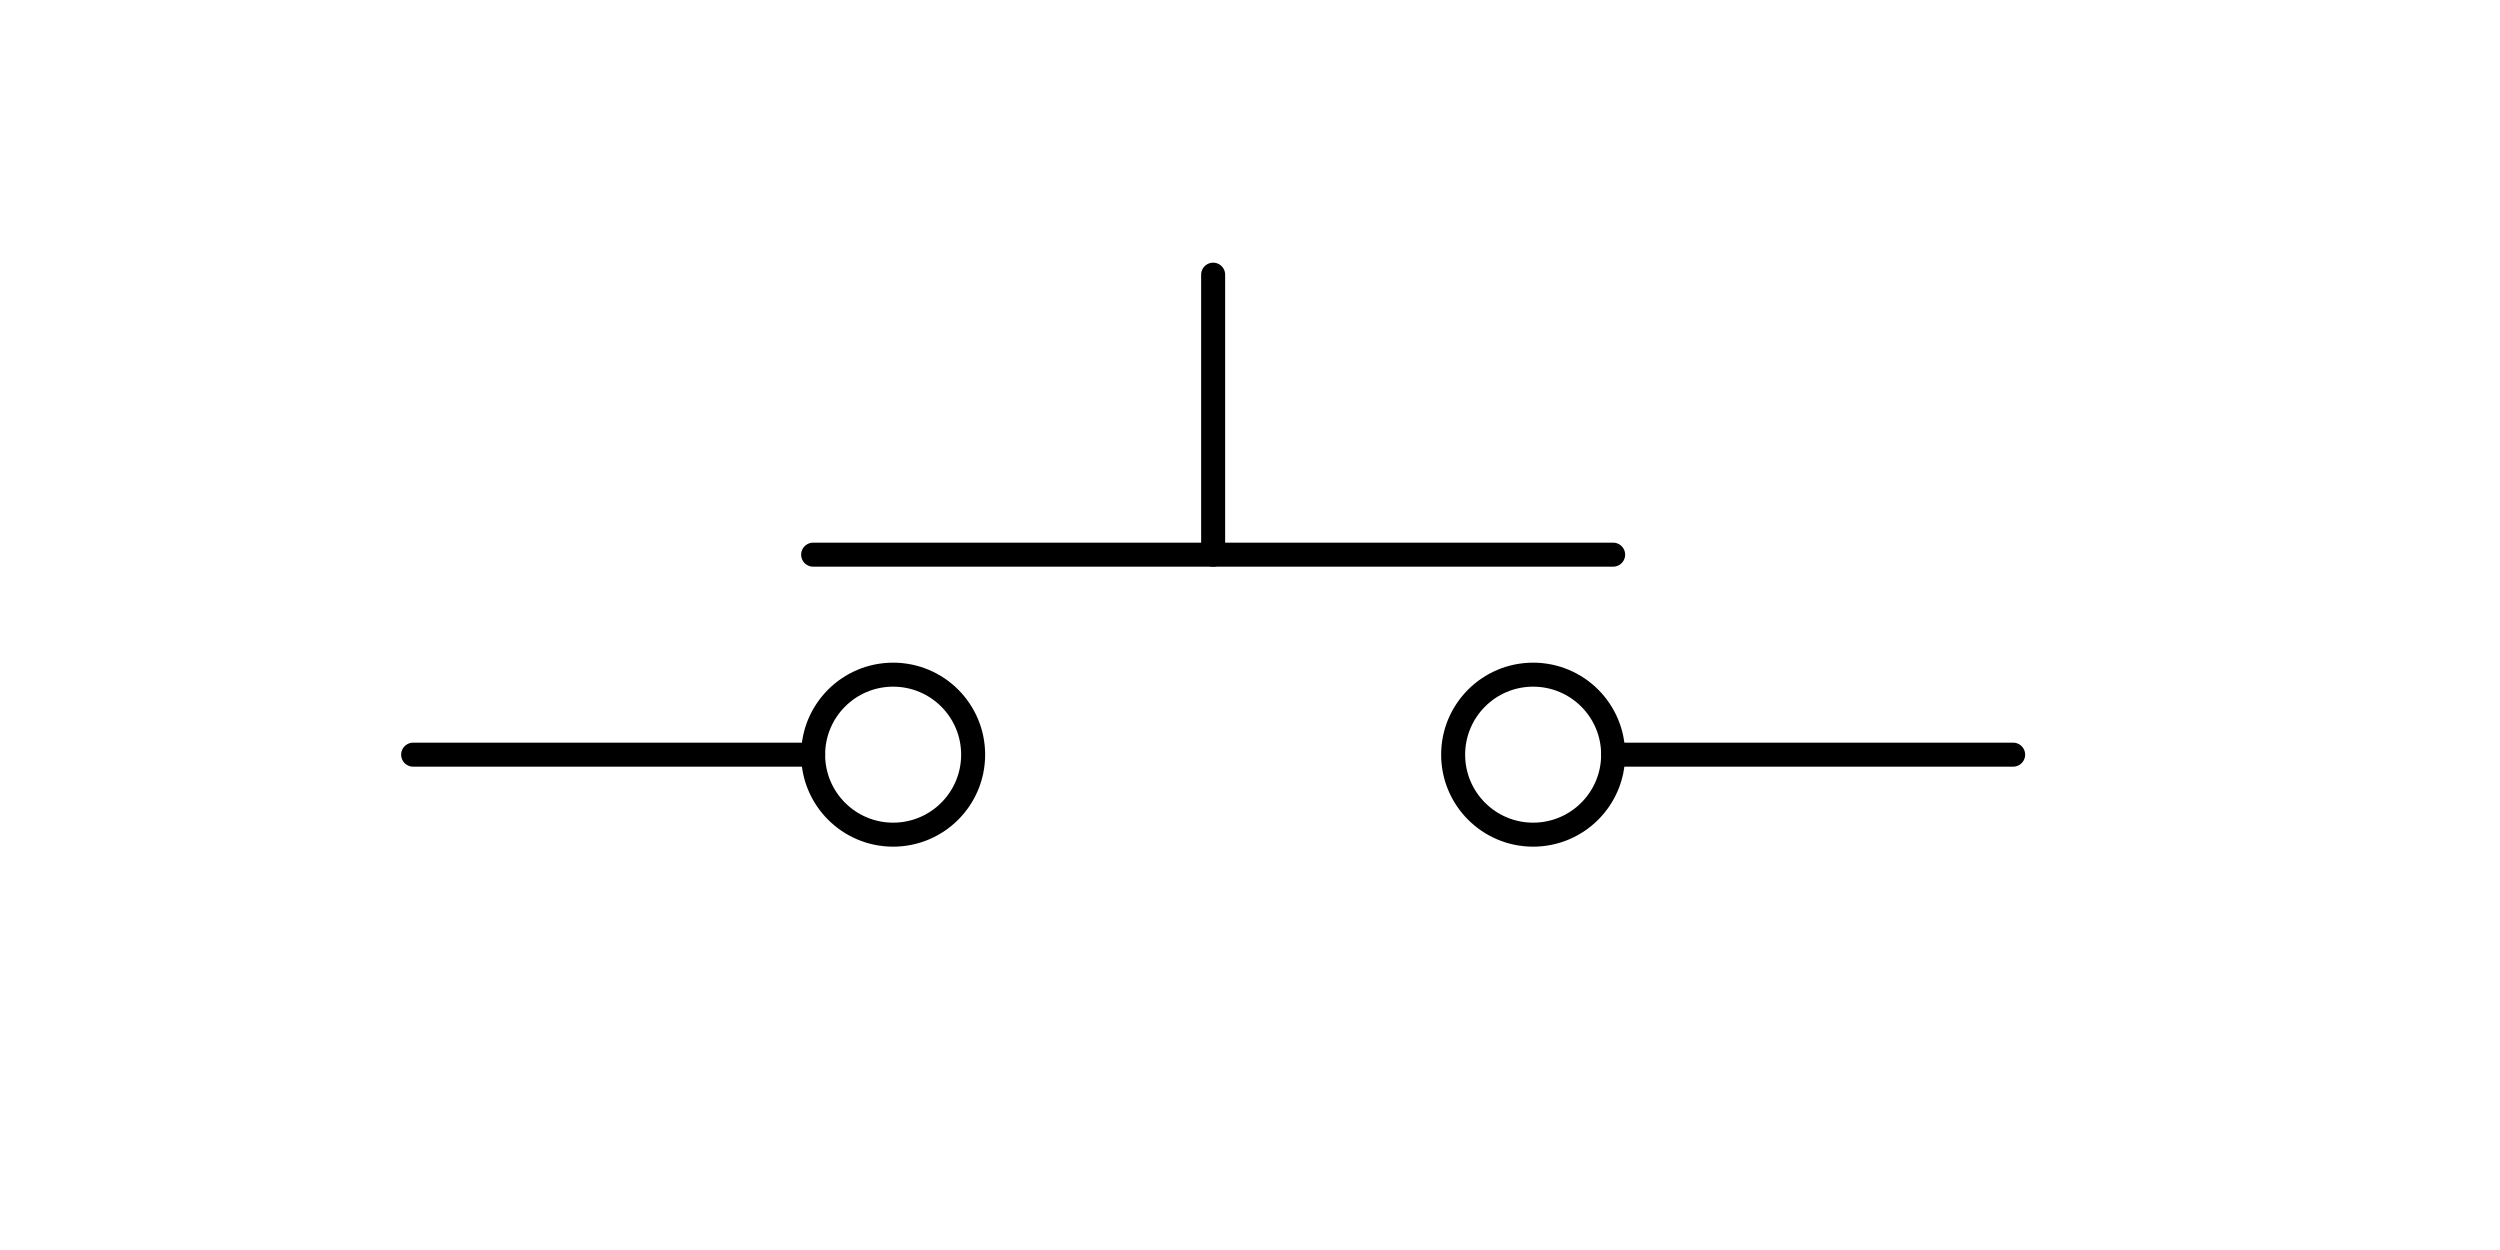 <?xml version="1.0" encoding="UTF-8" standalone="no"?>
<svg
   xmlns:dc="http://purl.org/dc/elements/1.1/"
   xmlns:cc="http://creativecommons.org/ns#"
   xmlns:rdf="http://www.w3.org/1999/02/22-rdf-syntax-ns#"
   xmlns:svg="http://www.w3.org/2000/svg"
   xmlns="http://www.w3.org/2000/svg"
   xmlns:sodipodi="http://sodipodi.sourceforge.net/DTD/sodipodi-0.dtd"
   xmlns:inkscape="http://www.inkscape.org/namespaces/inkscape"
   inkscape:version="1.0rc1 (09960d6, 2020-04-09)"
   sodipodi:docname="PushSwitch.svg"
   id="svg907"
   viewBox="0 0 6250 3125"
   height="30"
   width="60"
   version="1.1">
  <defs
     id="defs911" />
  <sodipodi:namedview
     inkscape:current-layer="g903"
     inkscape:window-maximized="1"
     inkscape:window-y="25"
     inkscape:window-x="0"
     inkscape:cy="40.822638"
     inkscape:cx="33.682429"
     inkscape:zoom="4.9522077"
     units="px"
     showgrid="false"
     id="namedview909"
     inkscape:window-height="912"
     inkscape:window-width="1680"
     inkscape:pageshadow="2"
     inkscape:pageopacity="0"
     guidetolerance="10"
     gridtolerance="10"
     objecttolerance="10"
     borderopacity="1"
     bordercolor="#666666"
     pagecolor="#ffffff" />
  <title
     id="title853">SVG Picture created as noname.svg date 2021/05/27 08:34:36 </title>
  <desc
     id="desc855">Picture generated by Eeschema-SVG </desc>
  <g
     id="g857"
     style="fill:#000000;fill-opacity:1;stroke:#000000;stroke-linecap:round;stroke-linejoin:round;stroke-opacity:1" />
  <g
     transform="translate(-37551.28,-30967.835)"
     id="g905"
     style="fill:#000000;fill-opacity:0;stroke:#000000;stroke-width:0;stroke-linecap:round;stroke-linejoin:round;stroke-opacity:1">
    <g
       id="g859" />
    <g
       id="g903"
       style="fill:#000000;fill-opacity:0;stroke:#000000;stroke-width:60;stroke-linecap:round;stroke-linejoin:round;stroke-opacity:1">
      <circle
         id="circle861"
         r="200"
         cy="32854.492"
         cx="39784.137" />
      <circle
         id="circle863"
         r="200"
         cy="32854.492"
         cx="41384.137" />
      <path
         inkscape:connector-curvature="0"
         id="path865"
         d="m 40584.138,32354.492 v -700"
         style="fill:none;fill-opacity:0;stroke:#000000;stroke-width:60;stroke-linecap:round;stroke-linejoin:round;stroke-opacity:1" />
      <path
         inkscape:connector-curvature="0"
         id="path867"
         d="m 41584.138,32354.492 h -2000"
         style="fill:none;fill-opacity:0;stroke:#000000;stroke-width:60;stroke-linecap:round;stroke-linejoin:round;stroke-opacity:1" />
      <path
         inkscape:connector-curvature="0"
         id="path869"
         d="m 39584.138,32854.492 h -1000" />
      <path
         inkscape:connector-curvature="0"
         id="path871"
         d="m 41584.138,32854.492 h 1000" />
    </g>
  </g>
</svg>
